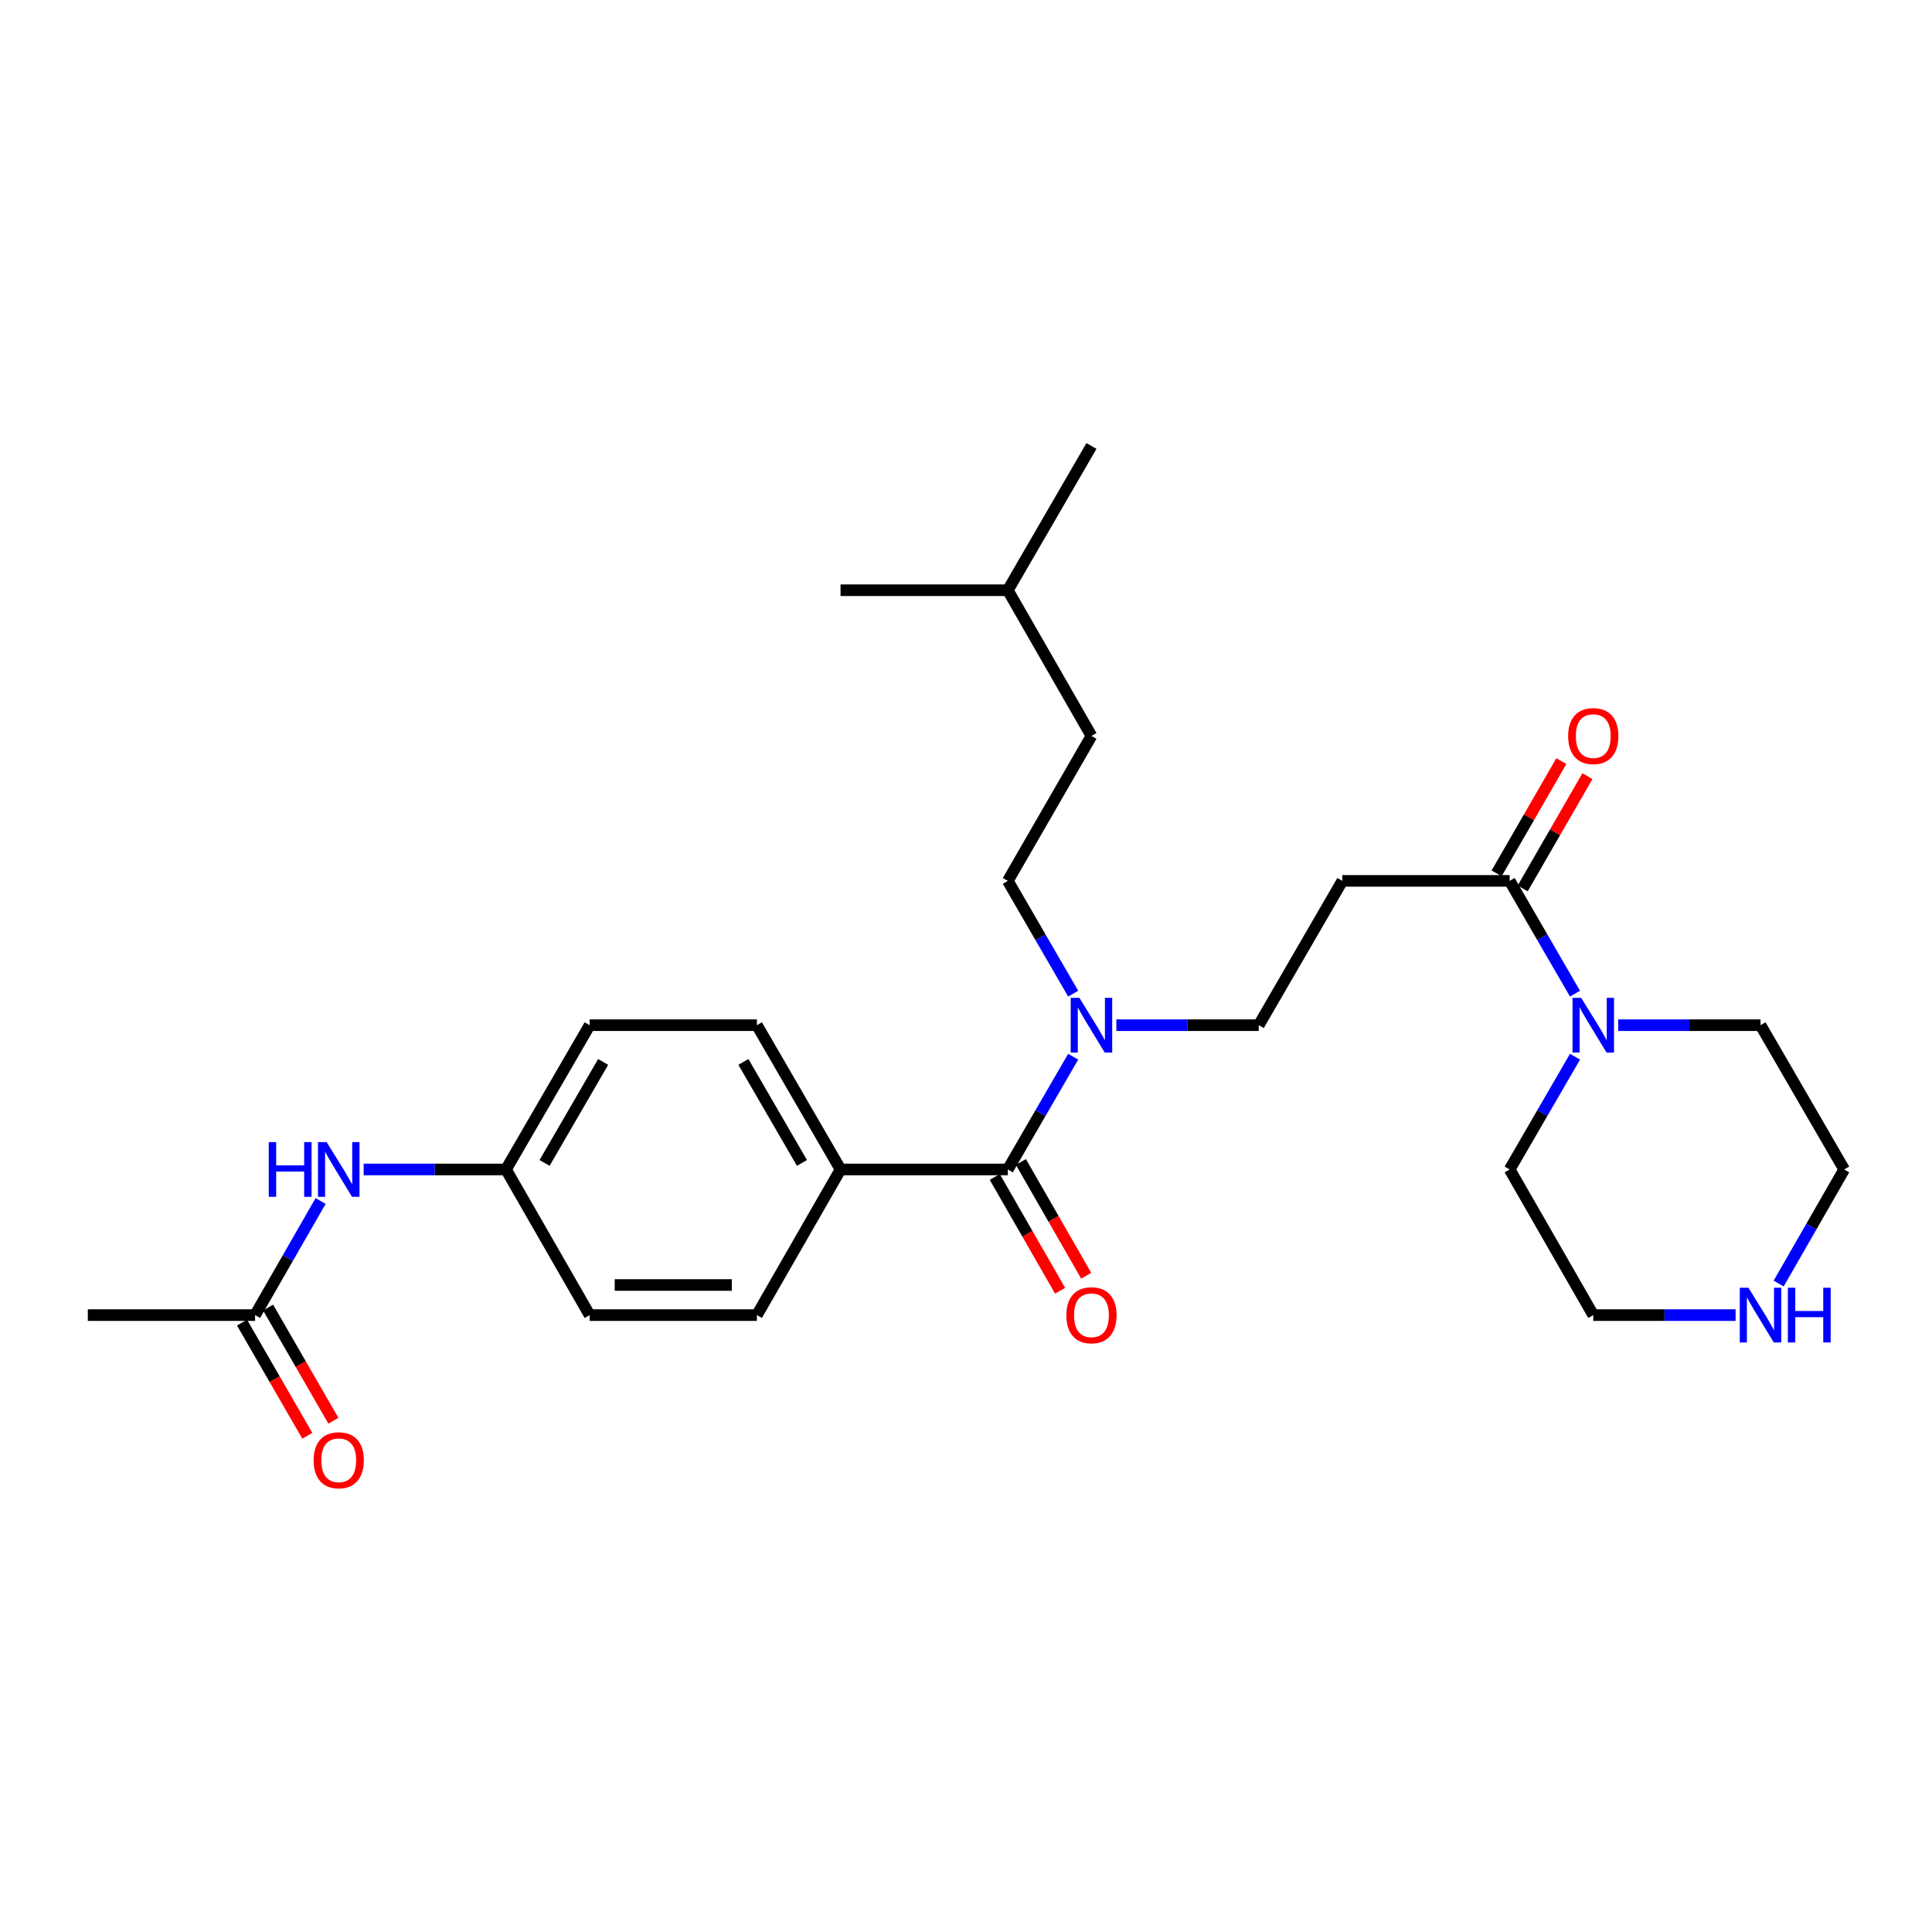 <?xml version='1.0' encoding='iso-8859-1'?>
<svg version='1.1' baseProfile='full'
              xmlns='http://www.w3.org/2000/svg'
                      xmlns:rdkit='http://www.rdkit.org/xml'
                      xmlns:xlink='http://www.w3.org/1999/xlink'
                  xml:space='preserve'
width='1000px' height='1000px' viewBox='0 0 1000 1000'>
<!-- END OF HEADER -->
<rect style='opacity:1.0;fill:#FFFFFF;stroke:none' width='1000' height='1000' x='0' y='0'> </rect>
<path class='bond-3' d='M 521.647,605.31 L 538.56,576.132' style='fill:none;fill-rule:evenodd;stroke:#000000;stroke-width:6px;stroke-linecap:butt;stroke-linejoin:miter;stroke-opacity:1' />
<path class='bond-3' d='M 538.56,576.132 L 555.474,546.954' style='fill:none;fill-rule:evenodd;stroke:#0000FF;stroke-width:6px;stroke-linecap:butt;stroke-linejoin:miter;stroke-opacity:1' />
<path class='bond-4' d='M 521.647,605.31 L 435.067,605.31' style='fill:none;fill-rule:evenodd;stroke:#000000;stroke-width:6px;stroke-linecap:butt;stroke-linejoin:miter;stroke-opacity:1' />
<path class='bond-8' d='M 514.889,609.191 L 531.797,638.636' style='fill:none;fill-rule:evenodd;stroke:#000000;stroke-width:6px;stroke-linecap:butt;stroke-linejoin:miter;stroke-opacity:1' />
<path class='bond-8' d='M 531.797,638.636 L 548.704,668.081' style='fill:none;fill-rule:evenodd;stroke:#FF0000;stroke-width:6px;stroke-linecap:butt;stroke-linejoin:miter;stroke-opacity:1' />
<path class='bond-8' d='M 528.405,601.43 L 545.313,630.875' style='fill:none;fill-rule:evenodd;stroke:#000000;stroke-width:6px;stroke-linecap:butt;stroke-linejoin:miter;stroke-opacity:1' />
<path class='bond-8' d='M 545.313,630.875 L 562.22,660.32' style='fill:none;fill-rule:evenodd;stroke:#FF0000;stroke-width:6px;stroke-linecap:butt;stroke-linejoin:miter;stroke-opacity:1' />
<path class='bond-0' d='M 781.395,455.945 L 694.798,455.945' style='fill:none;fill-rule:evenodd;stroke:#000000;stroke-width:6px;stroke-linecap:butt;stroke-linejoin:miter;stroke-opacity:1' />
<path class='bond-1' d='M 781.395,455.945 L 798.306,485.132' style='fill:none;fill-rule:evenodd;stroke:#000000;stroke-width:6px;stroke-linecap:butt;stroke-linejoin:miter;stroke-opacity:1' />
<path class='bond-1' d='M 798.306,485.132 L 815.217,514.318' style='fill:none;fill-rule:evenodd;stroke:#0000FF;stroke-width:6px;stroke-linecap:butt;stroke-linejoin:miter;stroke-opacity:1' />
<path class='bond-10' d='M 788.145,459.839 L 804.902,430.787' style='fill:none;fill-rule:evenodd;stroke:#000000;stroke-width:6px;stroke-linecap:butt;stroke-linejoin:miter;stroke-opacity:1' />
<path class='bond-10' d='M 804.902,430.787 L 821.659,401.736' style='fill:none;fill-rule:evenodd;stroke:#FF0000;stroke-width:6px;stroke-linecap:butt;stroke-linejoin:miter;stroke-opacity:1' />
<path class='bond-10' d='M 774.644,452.052 L 791.401,423' style='fill:none;fill-rule:evenodd;stroke:#000000;stroke-width:6px;stroke-linecap:butt;stroke-linejoin:miter;stroke-opacity:1' />
<path class='bond-10' d='M 791.401,423 L 808.159,393.948' style='fill:none;fill-rule:evenodd;stroke:#FF0000;stroke-width:6px;stroke-linecap:butt;stroke-linejoin:miter;stroke-opacity:1' />
<path class='bond-19' d='M 815.215,546.954 L 798.305,576.132' style='fill:none;fill-rule:evenodd;stroke:#0000FF;stroke-width:6px;stroke-linecap:butt;stroke-linejoin:miter;stroke-opacity:1' />
<path class='bond-19' d='M 798.305,576.132 L 781.395,605.31' style='fill:none;fill-rule:evenodd;stroke:#000000;stroke-width:6px;stroke-linecap:butt;stroke-linejoin:miter;stroke-opacity:1' />
<path class='bond-20' d='M 837.576,530.636 L 874.414,530.636' style='fill:none;fill-rule:evenodd;stroke:#0000FF;stroke-width:6px;stroke-linecap:butt;stroke-linejoin:miter;stroke-opacity:1' />
<path class='bond-20' d='M 874.414,530.636 L 911.251,530.636' style='fill:none;fill-rule:evenodd;stroke:#000000;stroke-width:6px;stroke-linecap:butt;stroke-linejoin:miter;stroke-opacity:1' />
<path class='bond-2' d='M 694.798,455.945 L 651.521,530.636' style='fill:none;fill-rule:evenodd;stroke:#000000;stroke-width:6px;stroke-linecap:butt;stroke-linejoin:miter;stroke-opacity:1' />
<path class='bond-7' d='M 577.837,530.636 L 614.679,530.636' style='fill:none;fill-rule:evenodd;stroke:#0000FF;stroke-width:6px;stroke-linecap:butt;stroke-linejoin:miter;stroke-opacity:1' />
<path class='bond-7' d='M 614.679,530.636 L 651.521,530.636' style='fill:none;fill-rule:evenodd;stroke:#000000;stroke-width:6px;stroke-linecap:butt;stroke-linejoin:miter;stroke-opacity:1' />
<path class='bond-12' d='M 555.476,514.318 L 538.561,485.132' style='fill:none;fill-rule:evenodd;stroke:#0000FF;stroke-width:6px;stroke-linecap:butt;stroke-linejoin:miter;stroke-opacity:1' />
<path class='bond-12' d='M 538.561,485.132 L 521.647,455.945' style='fill:none;fill-rule:evenodd;stroke:#000000;stroke-width:6px;stroke-linecap:butt;stroke-linejoin:miter;stroke-opacity:1' />
<path class='bond-13' d='M 435.067,605.31 L 391.773,530.636' style='fill:none;fill-rule:evenodd;stroke:#000000;stroke-width:6px;stroke-linecap:butt;stroke-linejoin:miter;stroke-opacity:1' />
<path class='bond-13' d='M 415.09,601.927 L 384.784,549.655' style='fill:none;fill-rule:evenodd;stroke:#000000;stroke-width:6px;stroke-linecap:butt;stroke-linejoin:miter;stroke-opacity:1' />
<path class='bond-14' d='M 435.067,605.31 L 391.773,680.694' style='fill:none;fill-rule:evenodd;stroke:#000000;stroke-width:6px;stroke-linecap:butt;stroke-linejoin:miter;stroke-opacity:1' />
<path class='bond-5' d='M 132.026,680.694 L 148.986,651.169' style='fill:none;fill-rule:evenodd;stroke:#000000;stroke-width:6px;stroke-linecap:butt;stroke-linejoin:miter;stroke-opacity:1' />
<path class='bond-5' d='M 148.986,651.169 L 165.946,621.644' style='fill:none;fill-rule:evenodd;stroke:#0000FF;stroke-width:6px;stroke-linecap:butt;stroke-linejoin:miter;stroke-opacity:1' />
<path class='bond-11' d='M 125.275,684.588 L 142.171,713.873' style='fill:none;fill-rule:evenodd;stroke:#000000;stroke-width:6px;stroke-linecap:butt;stroke-linejoin:miter;stroke-opacity:1' />
<path class='bond-11' d='M 142.171,713.873 L 159.067,743.157' style='fill:none;fill-rule:evenodd;stroke:#FF0000;stroke-width:6px;stroke-linecap:butt;stroke-linejoin:miter;stroke-opacity:1' />
<path class='bond-11' d='M 138.776,676.8 L 155.671,706.084' style='fill:none;fill-rule:evenodd;stroke:#000000;stroke-width:6px;stroke-linecap:butt;stroke-linejoin:miter;stroke-opacity:1' />
<path class='bond-11' d='M 155.671,706.084 L 172.567,735.368' style='fill:none;fill-rule:evenodd;stroke:#FF0000;stroke-width:6px;stroke-linecap:butt;stroke-linejoin:miter;stroke-opacity:1' />
<path class='bond-23' d='M 132.026,680.694 L 45.455,680.694' style='fill:none;fill-rule:evenodd;stroke:#000000;stroke-width:6px;stroke-linecap:butt;stroke-linejoin:miter;stroke-opacity:1' />
<path class='bond-6' d='M 188.233,605.31 L 225.066,605.31' style='fill:none;fill-rule:evenodd;stroke:#0000FF;stroke-width:6px;stroke-linecap:butt;stroke-linejoin:miter;stroke-opacity:1' />
<path class='bond-6' d='M 225.066,605.31 L 261.899,605.31' style='fill:none;fill-rule:evenodd;stroke:#000000;stroke-width:6px;stroke-linecap:butt;stroke-linejoin:miter;stroke-opacity:1' />
<path class='bond-9' d='M 920.632,664.361 L 937.589,634.835' style='fill:none;fill-rule:evenodd;stroke:#0000FF;stroke-width:6px;stroke-linecap:butt;stroke-linejoin:miter;stroke-opacity:1' />
<path class='bond-9' d='M 937.589,634.835 L 954.545,605.31' style='fill:none;fill-rule:evenodd;stroke:#000000;stroke-width:6px;stroke-linecap:butt;stroke-linejoin:miter;stroke-opacity:1' />
<path class='bond-28' d='M 898.347,680.694 L 861.509,680.694' style='fill:none;fill-rule:evenodd;stroke:#0000FF;stroke-width:6px;stroke-linecap:butt;stroke-linejoin:miter;stroke-opacity:1' />
<path class='bond-28' d='M 861.509,680.694 L 824.672,680.694' style='fill:none;fill-rule:evenodd;stroke:#000000;stroke-width:6px;stroke-linecap:butt;stroke-linejoin:miter;stroke-opacity:1' />
<path class='bond-18' d='M 521.647,455.945 L 564.933,380.917' style='fill:none;fill-rule:evenodd;stroke:#000000;stroke-width:6px;stroke-linecap:butt;stroke-linejoin:miter;stroke-opacity:1' />
<path class='bond-17' d='M 391.773,530.636 L 305.202,530.636' style='fill:none;fill-rule:evenodd;stroke:#000000;stroke-width:6px;stroke-linecap:butt;stroke-linejoin:miter;stroke-opacity:1' />
<path class='bond-16' d='M 391.773,680.694 L 305.202,680.694' style='fill:none;fill-rule:evenodd;stroke:#000000;stroke-width:6px;stroke-linecap:butt;stroke-linejoin:miter;stroke-opacity:1' />
<path class='bond-16' d='M 378.788,665.108 L 318.188,665.108' style='fill:none;fill-rule:evenodd;stroke:#000000;stroke-width:6px;stroke-linecap:butt;stroke-linejoin:miter;stroke-opacity:1' />
<path class='bond-15' d='M 261.899,605.31 L 305.202,680.694' style='fill:none;fill-rule:evenodd;stroke:#000000;stroke-width:6px;stroke-linecap:butt;stroke-linejoin:miter;stroke-opacity:1' />
<path class='bond-27' d='M 261.899,605.31 L 305.202,530.636' style='fill:none;fill-rule:evenodd;stroke:#000000;stroke-width:6px;stroke-linecap:butt;stroke-linejoin:miter;stroke-opacity:1' />
<path class='bond-27' d='M 281.878,601.928 L 312.19,549.656' style='fill:none;fill-rule:evenodd;stroke:#000000;stroke-width:6px;stroke-linecap:butt;stroke-linejoin:miter;stroke-opacity:1' />
<path class='bond-24' d='M 564.933,380.917 L 521.647,305.507' style='fill:none;fill-rule:evenodd;stroke:#000000;stroke-width:6px;stroke-linecap:butt;stroke-linejoin:miter;stroke-opacity:1' />
<path class='bond-21' d='M 781.395,605.31 L 824.672,680.694' style='fill:none;fill-rule:evenodd;stroke:#000000;stroke-width:6px;stroke-linecap:butt;stroke-linejoin:miter;stroke-opacity:1' />
<path class='bond-22' d='M 911.251,530.636 L 954.545,605.31' style='fill:none;fill-rule:evenodd;stroke:#000000;stroke-width:6px;stroke-linecap:butt;stroke-linejoin:miter;stroke-opacity:1' />
<path class='bond-25' d='M 521.647,305.507 L 435.067,305.507' style='fill:none;fill-rule:evenodd;stroke:#000000;stroke-width:6px;stroke-linecap:butt;stroke-linejoin:miter;stroke-opacity:1' />
<path class='bond-26' d='M 521.647,305.507 L 564.933,230.833' style='fill:none;fill-rule:evenodd;stroke:#000000;stroke-width:6px;stroke-linecap:butt;stroke-linejoin:miter;stroke-opacity:1' />
<path  class='atom-2' d='M 818.412 516.476
L 827.692 531.476
Q 828.612 532.956, 830.092 535.636
Q 831.572 538.316, 831.652 538.476
L 831.652 516.476
L 835.412 516.476
L 835.412 544.796
L 831.532 544.796
L 821.572 528.396
Q 820.412 526.476, 819.172 524.276
Q 817.972 522.076, 817.612 521.396
L 817.612 544.796
L 813.932 544.796
L 813.932 516.476
L 818.412 516.476
' fill='#0000FF'/>
<path  class='atom-4' d='M 558.673 516.476
L 567.953 531.476
Q 568.873 532.956, 570.353 535.636
Q 571.833 538.316, 571.913 538.476
L 571.913 516.476
L 575.673 516.476
L 575.673 544.796
L 571.793 544.796
L 561.833 528.396
Q 560.673 526.476, 559.433 524.276
Q 558.233 522.076, 557.873 521.396
L 557.873 544.796
L 554.193 544.796
L 554.193 516.476
L 558.673 516.476
' fill='#0000FF'/>
<path  class='atom-7' d='M 139.108 591.15
L 142.948 591.15
L 142.948 603.19
L 157.428 603.19
L 157.428 591.15
L 161.268 591.15
L 161.268 619.47
L 157.428 619.47
L 157.428 606.39
L 142.948 606.39
L 142.948 619.47
L 139.108 619.47
L 139.108 591.15
' fill='#0000FF'/>
<path  class='atom-7' d='M 169.068 591.15
L 178.348 606.15
Q 179.268 607.63, 180.748 610.31
Q 182.228 612.99, 182.308 613.15
L 182.308 591.15
L 186.068 591.15
L 186.068 619.47
L 182.188 619.47
L 172.228 603.07
Q 171.068 601.15, 169.828 598.95
Q 168.628 596.75, 168.268 596.07
L 168.268 619.47
L 164.588 619.47
L 164.588 591.15
L 169.068 591.15
' fill='#0000FF'/>
<path  class='atom-9' d='M 551.933 680.774
Q 551.933 673.974, 555.293 670.174
Q 558.653 666.374, 564.933 666.374
Q 571.213 666.374, 574.573 670.174
Q 577.933 673.974, 577.933 680.774
Q 577.933 687.654, 574.533 691.574
Q 571.133 695.454, 564.933 695.454
Q 558.693 695.454, 555.293 691.574
Q 551.933 687.694, 551.933 680.774
M 564.933 692.254
Q 569.253 692.254, 571.573 689.374
Q 573.933 686.454, 573.933 680.774
Q 573.933 675.214, 571.573 672.414
Q 569.253 669.574, 564.933 669.574
Q 560.613 669.574, 558.253 672.374
Q 555.933 675.174, 555.933 680.774
Q 555.933 686.494, 558.253 689.374
Q 560.613 692.254, 564.933 692.254
' fill='#FF0000'/>
<path  class='atom-10' d='M 904.991 666.534
L 914.271 681.534
Q 915.191 683.014, 916.671 685.694
Q 918.151 688.374, 918.231 688.534
L 918.231 666.534
L 921.991 666.534
L 921.991 694.854
L 918.111 694.854
L 908.151 678.454
Q 906.991 676.534, 905.751 674.334
Q 904.551 672.134, 904.191 671.454
L 904.191 694.854
L 900.511 694.854
L 900.511 666.534
L 904.991 666.534
' fill='#0000FF'/>
<path  class='atom-10' d='M 925.391 666.534
L 929.231 666.534
L 929.231 678.574
L 943.711 678.574
L 943.711 666.534
L 947.551 666.534
L 947.551 694.854
L 943.711 694.854
L 943.711 681.774
L 929.231 681.774
L 929.231 694.854
L 925.391 694.854
L 925.391 666.534
' fill='#0000FF'/>
<path  class='atom-11' d='M 811.672 380.997
Q 811.672 374.197, 815.032 370.397
Q 818.392 366.597, 824.672 366.597
Q 830.952 366.597, 834.312 370.397
Q 837.672 374.197, 837.672 380.997
Q 837.672 387.877, 834.272 391.797
Q 830.872 395.677, 824.672 395.677
Q 818.432 395.677, 815.032 391.797
Q 811.672 387.917, 811.672 380.997
M 824.672 392.477
Q 828.992 392.477, 831.312 389.597
Q 833.672 386.677, 833.672 380.997
Q 833.672 375.437, 831.312 372.637
Q 828.992 369.797, 824.672 369.797
Q 820.352 369.797, 817.992 372.597
Q 815.672 375.397, 815.672 380.997
Q 815.672 386.717, 817.992 389.597
Q 820.352 392.477, 824.672 392.477
' fill='#FF0000'/>
<path  class='atom-12' d='M 162.328 755.829
Q 162.328 749.029, 165.688 745.229
Q 169.048 741.429, 175.328 741.429
Q 181.608 741.429, 184.968 745.229
Q 188.328 749.029, 188.328 755.829
Q 188.328 762.709, 184.928 766.629
Q 181.528 770.509, 175.328 770.509
Q 169.088 770.509, 165.688 766.629
Q 162.328 762.749, 162.328 755.829
M 175.328 767.309
Q 179.648 767.309, 181.968 764.429
Q 184.328 761.509, 184.328 755.829
Q 184.328 750.269, 181.968 747.469
Q 179.648 744.629, 175.328 744.629
Q 171.008 744.629, 168.648 747.429
Q 166.328 750.229, 166.328 755.829
Q 166.328 761.549, 168.648 764.429
Q 171.008 767.309, 175.328 767.309
' fill='#FF0000'/>
</svg>
